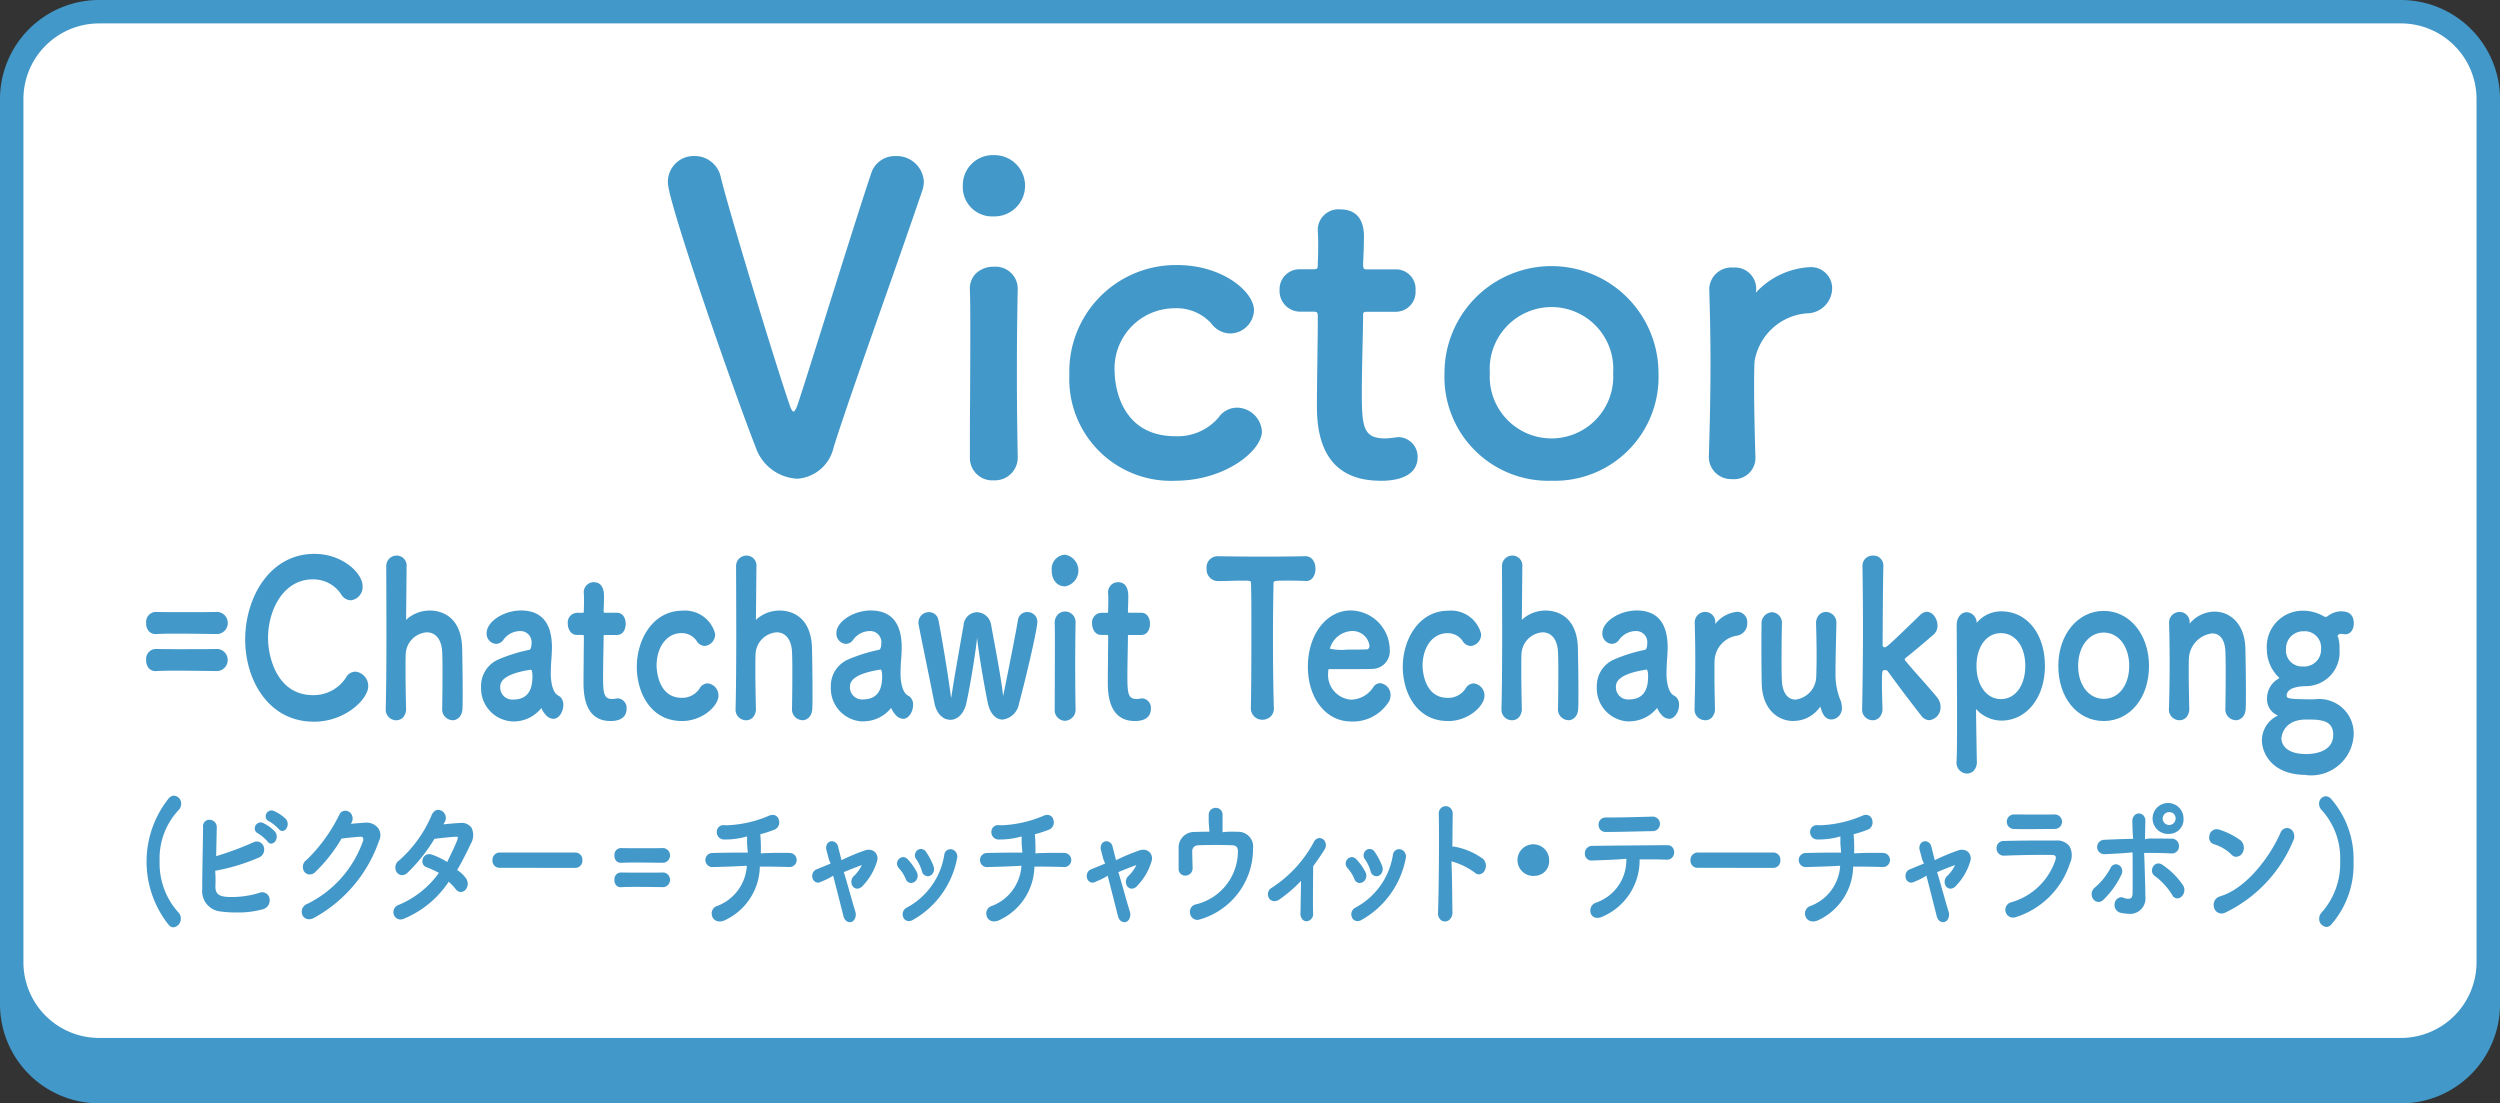 <svg xmlns="http://www.w3.org/2000/svg" width="135" height="59.584"><rect width="100%" height="100%" fill="#333333" stroke="none"/><defs><clipPath id="a"><path data-name="長方形 11112" fill="none" d="M0 0h135v59.584H0z"/></clipPath></defs><g data-name="グループ 25242" clip-path="url(#a)"><path data-name="パス 16499" d="M129.651 58.952H5.349a4.717 4.717 0 01-4.717-4.717V7.62a4.717 4.717 0 014.717-4.717h124.3a4.717 4.717 0 014.717 4.717v46.615a4.717 4.717 0 01-4.717 4.717" fill="#4298c9"/><path data-name="パス 16500" d="M129.652 59.58H5.349A5.355 5.355 0 010 54.235V7.619A5.355 5.355 0 015.349 2.27h124.3A5.355 5.355 0 01135 7.619v46.616a5.355 5.355 0 01-5.348 5.349M5.349 3.535a4.089 4.089 0 00-4.084 4.084v46.616a4.089 4.089 0 004.084 4.084h124.3a4.089 4.089 0 004.084-4.084V7.619a4.088 4.088 0 00-4.084-4.084z" fill="#4298c9"/><path data-name="パス 16501" d="M129.651 56.681H5.349a4.717 4.717 0 01-4.717-4.717V5.349A4.717 4.717 0 015.349.633h124.3a4.717 4.717 0 014.717 4.717v46.614a4.717 4.717 0 01-4.717 4.717" fill="#fff"/><path data-name="パス 16502" d="M129.652 57.313H5.349A5.355 5.355 0 010 51.965V5.348A5.355 5.355 0 015.349 0h124.3A5.354 5.354 0 01135 5.348v46.617a5.354 5.354 0 01-5.348 5.348M5.349 1.265a4.088 4.088 0 00-4.084 4.083v46.617a4.089 4.089 0 004.084 4.084h124.3a4.089 4.089 0 004.084-4.084V5.348a4.088 4.088 0 00-4.084-4.084z" fill="#4298c9"/><path data-name="パス 16503" d="M43.006 25.847a2.5 2.5 0 01-2.2-1.7c-1.155-2.934-4.74-13.234-4.74-14.281a1.394 1.394 0 011.439-1.44 1.432 1.432 0 011.414 1.126c.379 1.6 2.739 9.417 3.714 12.3.114.339.191.376.219.376 0 0 .106-.013.241-.443.273-.818.844-2.64 1.507-4.752.875-2.787 1.866-5.947 2.435-7.643a1.336 1.336 0 011.323-.961 1.465 1.465 0 011.53 1.372 1.6 1.6 0 01-.071.453 590.882 590.882 0 01-2.024 5.812c-1.113 3.168-2.264 6.444-2.78 8.1a2.163 2.163 0 01-2 1.688" fill="#4298c9"/><path data-name="パス 16504" d="M53.656 25.938a1.208 1.208 0 01-1.282-1.236c0-.919 0-2.006.01-3.118.006-1.163.012-2.353.012-3.407 0-1.033 0-1.925-.022-2.534a1.15 1.15 0 01.309-.86 1.364 1.364 0 01.994-.379 1.192 1.192 0 011.281 1.167 222.525 222.525 0 000 9.084 1.232 1.232 0 01-1.3 1.282m0-14.251a1.588 1.588 0 01-1.666-1.689 1.619 1.619 0 011.666-1.62 1.655 1.655 0 110 3.309" fill="#4298c9"/><path data-name="パス 16505" d="M63.489 25.96a5.494 5.494 0 01-5.744-5.722 5.751 5.751 0 015.812-5.925c2.5 0 4.159 1.466 4.159 2.436a1.3 1.3 0 01-1.281 1.258 1.283 1.283 0 01-1.014-.528 2.527 2.527 0 00-2-.832 3.249 3.249 0 00-3.228 3.477c0 .14.038 3.431 3.272 3.431a2.9 2.9 0 002.337-1.009 1.213 1.213 0 01.993-.532 1.368 1.368 0 011.349 1.281c0 1.047-2 2.663-4.657 2.663" fill="#4298c9"/><path data-name="パス 16506" d="M74.547 25.96c-2.278 0-3.433-1.337-3.433-3.977 0-.7.013-1.677.025-2.585.011-.789.021-1.528.021-1.991v-.34c0-.226-.068-.237-.283-.237h-.68a1.114 1.114 0 01-1.1-1.168 1.077 1.077 0 011.1-1.122h.657c.305 0 .305-.017.305-.3 0-.005.023-.456.023-.974 0-.269 0-.539-.023-.785v-.075a1.116 1.116 0 011.213-1.1c.584 0 1.281.254 1.281 1.463 0 .614-.046 1.477-.046 1.477 0 .3.046.3.237.3h1.518a1.057 1.057 0 011.077 1.145 1.069 1.069 0 01-1.077 1.145h-1.494c-.26 0-.26.049-.26.169 0 .359-.013.918-.027 1.557-.02.852-.042 1.847-.042 2.7 0 1.823.1 2.412 1.257 2.412a4.319 4.319 0 00.508-.045.386.386 0 00.087-.011.544.544 0 01.106-.013 1.057 1.057 0 011.055 1.078c0 .826-.713 1.281-2.006 1.281" fill="#4298c9"/><path data-name="パス 16507" d="M83.792 25.96a5.61 5.61 0 01-5.79-5.812 5.778 5.778 0 1111.556 0 5.6 5.6 0 01-5.766 5.812m0-9.379a3.345 3.345 0 00-3.341 3.567 3.335 3.335 0 106.659 0 3.336 3.336 0 00-3.318-3.567" fill="#4298c9"/><path data-name="パス 16508" d="M93.558 25.87a1.2 1.2 0 01-1.281-1.191c.062-2.036.09-3.573.09-5.03 0-1.272-.019-2.408-.068-4.053a1.2 1.2 0 011.3-1.148 1.146 1.146 0 011.236 1.145.865.865 0 01-.013.142c0 .025-.008.047-.009.07a4.291 4.291 0 012.933-1.38 1.141 1.141 0 011.19 1.168 1.369 1.369 0 01-1.364 1.327 3.11 3.11 0 00-2.827 2.6c-.022.407-.022.882-.022 1.492 0 .853.021 1.97.068 3.623a1.149 1.149 0 01-1.236 1.238" fill="#4298c9"/><path data-name="パス 16509" d="M8.406 36.24a.493.493 0 01-.349-.133.619.619 0 01-.163-.463.535.535 0 01.5-.6 71.6 71.6 0 001.657.011c.646 0 1.3 0 1.709-.011a.6.6 0 01.011 1.192h-.172c-.743-.01-1.406-.02-2.028-.02-.4 0-.776 0-1.135.023zm0-2a.493.493 0 01-.349-.133.619.619 0 01-.163-.463.536.536 0 01.5-.6c.392.012 1.02.012 1.657.012.646 0 1.3 0 1.709-.012a.6.6 0 01.011 1.193h-.175c-.742-.01-1.4-.02-2.025-.02-.4 0-.776 0-1.135.023z" fill="#4298c9"/><path data-name="パス 16510" d="M16.94 38.97c-2.43 0-3.7-2.233-3.7-4.439 0-2.24 1.311-4.623 3.74-4.623 1.506 0 2.6 1.038 2.6 1.738a.722.722 0 01-.635.77.631.631 0 01-.531-.336 1.8 1.8 0 00-1.527-.794c-1.567 0-2.412 1.631-2.412 3.166 0 1.067.507 3.085 2.422 3.085a2.082 2.082 0 001.783-.943.59.59 0 01.513-.325.777.777 0 01.691.792c0 .671-1.212 1.911-2.939 1.911" fill="#4298c9"/><path data-name="パス 16511" d="M24.427 38.889a.579.579 0 01-.549-.631 126.6 126.6 0 00.018-2.043c0-.448-.009-.828-.018-1.012-.032-.661-.343-1.057-.833-1.057a1.226 1.226 0 00-1.136 1.183c-.01.207-.01.507-.01.886 0 .531.01 1.212.028 2.03a.682.682 0 01-.167.5.5.5 0 01-.372.149.571.571 0 01-.558-.619c.025-.975.037-2.384.037-4.1 0-.833-.009-3.589-.009-3.589a.56.56 0 01.558-.585.539.539 0 01.54.6l-.008.869c-.008.866-.014 1.712-.021 2.005a1.861 1.861 0 011.3-.505c.393 0 1.681.147 1.73 2.037.009.415.028 1.443.028 2.3 0 .359 0 .683-.01.926-.01.458-.283.663-.548.663" fill="#4298c9"/><path data-name="パス 16512" d="M27.699 38.958a1.784 1.784 0 01-1.72-1.865 1.555 1.555 0 01.957-1.492 8.745 8.745 0 011.645-.512c.059-.008.121-.126.121-.339a.6.6 0 00-.623-.673 1.121 1.121 0 00-.89.464.494.494 0 01-.4.229.551.551 0 01-.51-.584c0-.615.918-1.22 1.853-1.22 1.11 0 1.673.675 1.673 2 0 .128-.007.247-.015.378v.075c-.02.177-.047.617-.047.955a2.2 2.2 0 00.009.258c.07.758.317.891.435.955l.062.039a.58.58 0 01.171.445c0 .352-.231.746-.54.746a.559.559 0 01-.381-.182 1.364 1.364 0 01-.266-.4 1.91 1.91 0 01-1.533.723m.97-2.794c-1.659.25-1.659.759-1.659.951a.654.654 0 00.689.662c.707 0 1.051-.405 1.051-1.239 0-.307-.057-.374-.079-.374l-.01-.054z" fill="#4298c9"/><path data-name="パス 16513" d="M32.973 38.935c-.971 0-1.463-.686-1.463-2.039 0-.358.005-.854.01-1.317 0-.4.009-.778.009-1.014v-.173c0-.107-.019-.107-.1-.107h-.286c-.313 0-.482-.314-.482-.608a.521.521 0 01.482-.584h.276c.108 0 .108 0 .108-.143 0 0 .009-.232.009-.5 0-.137 0-.274-.009-.4a.541.541 0 01.53-.612c.255 0 .559.132.559.758 0 .313-.02.753-.02.753 0 .14.011.14.08.14h.638c.327 0 .473.3.473.6s-.148.6-.473.6h-.629c-.089 0-.089.009-.089.073 0 .183-.005.467-.011.793-.008.434-.018.941-.018 1.376 0 .919.04 1.216.508 1.216a1.451 1.451 0 00.213-.026l.085-.011a.517.517 0 01.463.561c0 .429-.307.665-.863.665" fill="#4298c9"/><path data-name="パス 16514" d="M36.822 38.935c-1.673 0-2.434-1.517-2.434-2.927 0-1.469.863-3.031 2.462-3.031a1.676 1.676 0 011.768 1.251.628.628 0 01-.558.654.532.532 0 01-.445-.278.964.964 0 00-.822-.415c-.776 0-1.337.739-1.337 1.758 0 .071.016 1.735 1.356 1.735a1.116 1.116 0 00.963-.5.522.522 0 01.437-.281.655.655 0 01.586.666c0 .539-.849 1.369-1.977 1.369" fill="#4298c9"/><path data-name="パス 16515" d="M43.318 38.889a.579.579 0 01-.549-.631 126.6 126.6 0 00.018-2.043c0-.448-.009-.828-.018-1.012-.032-.661-.343-1.057-.833-1.057a1.226 1.226 0 00-1.136 1.183c-.01.207-.01.507-.01.886 0 .531.01 1.212.028 2.03a.682.682 0 01-.167.5.5.5 0 01-.372.149.571.571 0 01-.558-.619c.025-.975.037-2.384.037-4.1 0-.833-.009-3.589-.009-3.589a.56.56 0 01.558-.585.539.539 0 01.54.6l-.008.869c-.008.866-.014 1.712-.021 2.005a1.861 1.861 0 011.3-.505c.393 0 1.681.147 1.73 2.037.009.415.028 1.443.028 2.3 0 .359 0 .683-.01.926-.01.458-.283.663-.548.663" fill="#4298c9"/><path data-name="パス 16516" d="M46.587 38.958a1.784 1.784 0 01-1.721-1.865 1.555 1.555 0 01.957-1.492 8.745 8.745 0 011.645-.512c.059-.008.121-.126.121-.339a.6.6 0 00-.623-.673 1.121 1.121 0 00-.89.464.494.494 0 01-.4.229.551.551 0 01-.51-.584c0-.615.918-1.22 1.853-1.22 1.11 0 1.673.675 1.673 2 0 .128-.007.247-.015.378v.075c-.02.177-.047.617-.047.955a2.2 2.2 0 00.009.258c.07.757.317.89.435.955l.063.04a.58.58 0 01.17.444c0 .352-.231.746-.54.746a.559.559 0 01-.381-.189 1.364 1.364 0 01-.266-.4 1.91 1.91 0 01-1.533.723m.969-2.794c-1.659.25-1.659.759-1.659.951a.654.654 0 00.689.662c.707 0 1.05-.405 1.05-1.239 0-.307-.057-.374-.079-.374l-.01-.054z" fill="#4298c9"/><path data-name="パス 16517" d="M51.311 38.867c-.408 0-.742-.352-.852-.9-.094-.484-.247-1.231-.4-1.991-.175-.852-.353-1.72-.453-2.245a.565.565 0 01.548-.675.51.51 0 01.519.423c.179.875.54 3.08.667 4.067a1.107 1.107 0 00.023.13c.006-.026.015-.063.023-.12.1-.688.332-2 .5-2.964l.147-.833a.749.749 0 01.719-.7.8.8 0 01.768.679c.032.183.082.452.14.768.175.942.413 2.232.5 3 0 .03.008.054.011.073 0-.018.01-.041.016-.068l.115-.572c.217-1.086.546-2.727.665-3.44a.5.5 0 01.511-.449.528.528 0 01.539.538c0 .383-.637 3.107-.993 4.411a1.027 1.027 0 01-.88.858c-.382 0-.68-.331-.8-.885-.127-.591-.478-2.536-.582-3.534-.109 1.057-.42 2.823-.58 3.534-.12.544-.462.9-.872.9" fill="#4298c9"/><path data-name="パス 16518" d="M57.513 38.924a.576.576 0 01-.558-.642c0-.468.009-2.787.009-3.324 0-.519 0-.98-.009-1.291a.646.646 0 01.167-.482.551.551 0 01.4-.163.565.565 0 01.558.607 144.654 144.654 0 000 4.628.6.6 0 01-.568.666m0-7.259c-.431 0-.72-.351-.72-.873a.765.765 0 01.72-.838.868.868 0 010 1.711" fill="#4298c9"/><path data-name="パス 16519" d="M61.285 38.935c-.971 0-1.463-.686-1.463-2.039 0-.358.005-.854.01-1.317 0-.4.009-.778.009-1.014v-.173c0-.107-.018-.107-.1-.107h-.286c-.313 0-.482-.314-.482-.608a.521.521 0 01.482-.584h.276c.108 0 .108 0 .108-.143 0 0 .009-.232.009-.5 0-.137 0-.274-.009-.4a.541.541 0 01.53-.612c.255 0 .559.132.559.758 0 .313-.02.753-.02.753 0 .14.011.14.08.14h.638c.327 0 .473.3.473.6s-.148.6-.473.6h-.629c-.089 0-.089.009-.089.073 0 .183-.005.467-.011.793-.008.434-.018.941-.018 1.376 0 .919.04 1.216.508 1.216a1.451 1.451 0 00.213-.026l.085-.011a.517.517 0 01.463.561c0 .429-.307.665-.863.665" fill="#4298c9"/><path data-name="パス 16520" d="M68.172 38.866a.613.613 0 01-.625-.642c.021-1 .028-2.774.028-4.108 0-1.014 0-1.972-.02-2.583 0-.178 0-.178-.536-.178-.171 0-.361.005-.562.011-.223.006-.46.012-.7.012a.622.622 0 01-.6-.677.6.6 0 01.578-.666c.591.012 1.6.023 2.59.023.809 0 1.618-.011 2.161-.023.383 0 .55.352.55.677s-.16.665-.511.665c-.364-.023-.639-.023-.867-.023-.888 0-.888 0-.888.176a136.86 136.86 0 00-.029 3.035c0 1.355.019 2.786.048 3.645a.613.613 0 01-.159.467.64.64 0 01-.466.188" fill="#4298c9"/><path data-name="パス 16521" d="M72.955 38.959c-1.35 0-2.33-1.246-2.33-2.963s.993-3.031 2.311-3.031a2.138 2.138 0 012.11 2.1.959.959 0 01-.956 1.057c-.3.011-.489.011-2.344.011 0 0-.023.029-.023.166a1.336 1.336 0 001.241 1.482 1.464 1.464 0 001.2-.684.454.454 0 01.367-.206.637.637 0 01.559.654.671.671 0 01-.156.438 2.286 2.286 0 01-1.975.978m-.009-4.882a1.286 1.286 0 00-1.136.95 2.855 2.855 0 00.926.05h.007c.388 0 .811 0 1.067-.012.083-.008.139-.089.139-.2a.924.924 0 00-1-.789" fill="#4298c9"/><path data-name="パス 16522" d="M78.185 38.935c-1.673 0-2.435-1.517-2.435-2.927 0-1.469.864-3.031 2.463-3.031a1.676 1.676 0 011.768 1.254.628.628 0 01-.558.654.533.533 0 01-.445-.278.963.963 0 00-.822-.415c-.775 0-1.337.739-1.337 1.758 0 .071.015 1.735 1.356 1.735a1.117 1.117 0 00.964-.5.521.521 0 01.436-.281.655.655 0 01.587.666c0 .539-.849 1.369-1.977 1.369" fill="#4298c9"/><path data-name="パス 16523" d="M84.681 38.889a.579.579 0 01-.549-.631 126.6 126.6 0 00.018-2.043c0-.448-.009-.828-.018-1.012-.032-.661-.343-1.057-.833-1.057a1.226 1.226 0 00-1.14 1.183c-.01.207-.01.507-.01.886 0 .531.01 1.212.028 2.03a.682.682 0 01-.167.5.5.5 0 01-.372.149.571.571 0 01-.558-.619c.025-.975.037-2.384.037-4.1 0-.833-.009-3.589-.009-3.589a.56.56 0 01.558-.585.539.539 0 01.54.6l-.008.869c-.008.866-.014 1.712-.021 2.005a1.861 1.861 0 011.3-.505c.393 0 1.681.147 1.73 2.037.009.415.028 1.443.028 2.3 0 .359 0 .683-.01.926-.01.458-.283.663-.548.663" fill="#4298c9"/><path data-name="パス 16524" d="M87.949 38.958a1.784 1.784 0 01-1.721-1.865 1.555 1.555 0 01.957-1.492 8.745 8.745 0 011.645-.512c.059-.008.121-.126.121-.339a.6.6 0 00-.623-.673 1.121 1.121 0 00-.89.464.494.494 0 01-.4.229.551.551 0 01-.51-.584c0-.615.918-1.22 1.853-1.22 1.11 0 1.673.675 1.673 2 0 .128-.007.247-.015.378v.075c-.02.177-.047.617-.047.955a2.2 2.2 0 00.009.258c.07.757.317.89.435.955l.063.04a.58.58 0 01.17.444c0 .352-.231.746-.54.746a.559.559 0 01-.381-.189 1.364 1.364 0 01-.266-.4 1.91 1.91 0 01-1.533.723m.969-2.794c-1.659.25-1.659.759-1.659.951a.654.654 0 00.689.662c.707 0 1.05-.405 1.05-1.239 0-.307-.057-.374-.079-.374l-.01-.054z" fill="#4298c9"/><path data-name="パス 16525" d="M92.064 38.89a.571.571 0 01-.558-.619c.028-1.121.039-1.882.039-2.562s-.01-1.292-.029-2.065a.565.565 0 01.568-.6.544.544 0 01.54.6.421.421 0 010 .051 1.7 1.7 0 011.206-.659.554.554 0 01.52.608.663.663 0 01-.589.688 1.424 1.424 0 00-1.172 1.31c-.009.207-.009.45-.009.76 0 .45.009 1.026.028 1.845a.69.69 0 01-.168.5.5.5 0 01-.372.148" fill="#4298c9"/><path data-name="パス 16526" d="M96.846 38.935c-.823 0-1.671-.616-1.711-1.99-.01-.37-.019-1.2-.019-1.975 0-.474 0-.936.009-1.248a.6.6 0 01.558-.663.569.569 0 01.54.619c-.01.485-.02 1.351-.02 2.065 0 .449.009.84.02 1.024.031.633.307 1.011.737 1.011a1.276 1.276 0 001.117-1.253c.009-.253.02-.61.02-1.083s-.01-1.061-.029-1.753a.66.66 0 01.166-.489.516.516 0 01.373-.155.577.577 0 01.558.631l-.011.492c-.022.955-.036 1.57-.036 2.22a3.646 3.646 0 00.252 1.387 1.032 1.032 0 01.09.425.6.6 0 01-.549.653c-.39 0-.521-.36-.614-.7a1.752 1.752 0 01-1.453.778" fill="#4298c9"/><path data-name="パス 16527" d="M104.171 38.889a.551.551 0 01-.412-.228 87.405 87.405 0 01-1.822-2.416.163.163 0 00-.147-.058c-.156 0-.165 0-.165.789 0 .254.009.622.028 1.268a.682.682 0 01-.168.5.5.5 0 01-.372.149.571.571 0 01-.558-.619 207.475 207.475 0 00.019-7.686.569.569 0 01.151-.42.577.577 0 01.427-.166.532.532 0 01.549.574c-.029 1.293-.039 4.27-.039 4.27a.105.105 0 00.1.108c.119 0 .192-.066 1.944-1.762a.532.532 0 01.342-.154c.33 0 .577.388.577.735a.628.628 0 01-.209.491c-.563.484-.983.843-1.488 1.247-.06.042-.075.074-.075.085a.214.214 0 00.064.116c.234.283.576.67.9 1.033.345.393.666.756.8.93a.816.816 0 01.173.494.694.694 0 01-.616.723" fill="#4298c9"/><path data-name="パス 16528" d="M106.211 41.774a.589.589 0 01-.558-.653c.028-.476.028-1.346.028-2.355 0-.971-.006-2.075-.011-3.053 0-.775-.008-1.47-.008-1.955 0-.46.276-.7.549-.7a.575.575 0 01.529.579 1.716 1.716 0 011.327-.625c1.389 0 2.359 1.213 2.359 2.95 0 1.71-.992 2.951-2.359 2.951a1.87 1.87 0 01-1.362-.628c.016 1.266.035 2.361.045 2.835a.683.683 0 01-.171.5.5.5 0 01-.368.151m1.838-7.581c-.776 0-1.318.727-1.318 1.769s.542 1.793 1.318 1.793 1.317-.737 1.317-1.793-.541-1.769-1.317-1.769" fill="#4298c9"/><path data-name="パス 16529" d="M113.603 38.935c-1.422 0-2.454-1.251-2.454-2.973 0-1.7 1.055-2.974 2.454-2.974s2.444 1.279 2.444 2.974c0 1.723-1.028 2.973-2.444 2.973m0-4.777c-.8 0-1.384.758-1.384 1.8s.582 1.781 1.384 1.781 1.375-.732 1.375-1.781-.578-1.8-1.375-1.8" fill="#4298c9"/><path data-name="パス 16530" d="M120.719 38.89a.579.579 0 01-.549-.631c.009-.486.018-1.362.018-2.066 0-.46-.009-.851-.018-1.036-.033-.615-.288-.953-.718-.953a1.429 1.429 0 00-1.25 1.345c-.01.207-.01.472-.01.794 0 .473.01 1.084.028 1.9a.682.682 0 01-.167.5.5.5 0 01-.372.149.571.571 0 01-.558-.619 80.063 80.063 0 00.009-4.627.565.565 0 01.568-.6.544.544 0 01.539.6v.034a1.765 1.765 0 011.348-.653c.8 0 1.623.611 1.664 1.979.009.416.028 1.444.028 2.3 0 .359 0 .683-.01.926-.01.458-.283.663-.548.663" fill="#4298c9"/><path data-name="パス 16531" d="M124.531 41.844c-1.888 0-2.387-1.22-2.387-1.865a1.479 1.479 0 01.868-1.341.937.937 0 01-.592-.887 1.223 1.223 0 01.568-1.072l.1-.069a.867.867 0 00-.09-.089 2.124 2.124 0 01-.589-1.47 1.942 1.942 0 011.939-2.073 2.216 2.216 0 011.1.283.244.244 0 00.135.051.2.2 0 00.121-.047 1.214 1.214 0 01.67-.253c.219 0 .73 0 .73.654 0 .281-.142.584-.454.584a.383.383 0 01-.12-.013.476.476 0 00-.109-.009.23.23 0 00-.148.047l-.08.1.051-.016a1.949 1.949 0 01.088.7 1.825 1.825 0 01-1.851 1.993c-.372.011-1 .09-1 .512 0 .149.073.2 1.5.2a1.861 1.861 0 012.12 1.843 2.3 2.3 0 01-2.577 2.247m.01-3c-1.3 0-1.337 1.009-1.337 1.019 0 .142.065.846 1.346.846.34 0 1.451-.075 1.451-1.042 0-.823-.742-.823-1.46-.823m-.144-4.766a.933.933 0 00-.946.962.862.862 0 00.908.939.911.911 0 00.985-.95.881.881 0 00-.947-.95" fill="#4298c9"/><path data-name="パス 16532" d="M9.364 50.077a.349.349 0 01-.235-.11 5.476 5.476 0 01-.015-6.859.4.4 0 01.285-.142.422.422 0 01.384.442.5.5 0 01-.155.354 3.806 3.806 0 00-1.008 2.733 3.949 3.949 0 001.015 2.779.443.443 0 01.128.324.463.463 0 01-.4.48" fill="#4298c9"/><path data-name="パス 16533" d="M12.77 49.274a6.339 6.339 0 01-.891-.058 1.1 1.1 0 01-.96-1.18c0-.451.011-1.231.025-1.981.01-.517.019-1.019.022-1.389a.346.346 0 01.34-.4.4.4 0 01.4.42l-.033 1.547a17.18 17.18 0 002-.742.429.429 0 01.2-.051.407.407 0 01.386.35.469.469 0 01-.31.531 10.621 10.621 0 01-2.329.7 6.9 6.9 0 01.013.818c-.013.36.125.522.49.579a2.366 2.366 0 00.342.02 4.98 4.98 0 001.539-.224.449.449 0 01.165-.033.412.412 0 01.391.369.5.5 0 01-.393.558 5.074 5.074 0 01-1.4.166m1.878-3.717a.232.232 0 01-.191-.111 2.355 2.355 0 00-.523-.446.283.283 0 01-.168-.328.329.329 0 01.308-.261.3.3 0 01.121.026 2.048 2.048 0 01.661.476.426.426 0 01.049.45.308.308 0 01-.258.194m.6-.685a.232.232 0 01-.187-.1 2.4 2.4 0 00-.529-.424.284.284 0 01-.176-.329.32.32 0 01.3-.256.325.325 0 01.11.02 2.052 2.052 0 01.675.446.416.416 0 01.059.448.3.3 0 01-.257.2" fill="#4298c9"/><path data-name="パス 16534" d="M16.691 49.641a.39.39 0 01-.39-.324.458.458 0 01.311-.515 5.992 5.992 0 002.99-3.386.207.207 0 00-.008-.185.118.118 0 00-.1-.047c-.265.008-.715.056-1.052.1a8.345 8.345 0 01-1.451 1.838.441.441 0 01-.271.1.367.367 0 01-.345-.271.463.463 0 01.192-.526 8.709 8.709 0 001.761-2.439.351.351 0 01.316-.208.4.4 0 01.344.206.465.465 0 01-.034.488l-.008.014.181-.016c.209-.018.424-.036.609-.047h.007a.8.8 0 01.7.326.661.661 0 01.027.649 7.543 7.543 0 01-3.553 4.188.553.553 0 01-.231.054" fill="#4298c9"/><path data-name="パス 16535" d="M21.629 49.652a.383.383 0 01-.378-.321.415.415 0 01.285-.47 5.041 5.041 0 002.165-1.726 5.553 5.553 0 00-.668-.307.329.329 0 01-.219-.379.368.368 0 01.359-.326.463.463 0 01.145.025 3.988 3.988 0 01.831.4c.155-.328.339-.694.5-1.072.026-.065.094-.238.069-.276-.008-.011-.032-.016-.073-.016-.291.008-.966.085-1.184.114a8.987 8.987 0 01-1.477 1.852.44.44 0 01-.273.108.366.366 0 01-.342-.271.464.464 0 01.191-.53 6.76 6.76 0 001.724-2.381c.077-.218.217-.343.384-.343a.411.411 0 01.343.207.434.434 0 01.014.431 5.053 5.053 0 01-.081.144l.1-.01c.273-.027.561-.054.818-.066a.654.654 0 01.6.259.918.918 0 01-.037.862c-.261.55-.5 1.016-.739 1.421a1.668 1.668 0 01.469.439.5.5 0 01-.016.627.348.348 0 01-.253.12.339.339 0 01-.268-.145 3.883 3.883 0 00-.388-.408 5.344 5.344 0 01-2.4 1.988.518.518 0 01-.217.051" fill="#4298c9"/><path data-name="パス 16536" d="M26.976 46.861a.378.378 0 01-.383-.4.4.4 0 01.383-.426h4.1a.386.386 0 01.371.419.381.381 0 01-.371.411z" fill="#4298c9"/><path data-name="パス 16537" d="M33.533 47.911a.342.342 0 01-.24-.088.4.4 0 01-.113-.309.359.359 0 01.345-.4c.269.008.7.008 1.137.008.443 0 .892 0 1.173-.008a.4.4 0 01.007.792h-.083c-.524-.008-.99-.014-1.425-.014-.273 0-.533 0-.78.015zm0-1.319a.342.342 0 01-.239-.088.4.4 0 01-.113-.308.359.359 0 01.345-.4c.269.008.7.008 1.137.008.443 0 .892 0 1.172-.008a.4.4 0 01.007.792h-.281a92.503 92.503 0 00-1.227-.011c-.273 0-.533 0-.78.015z" fill="#4298c9"/><path data-name="パス 16538" d="M38.851 49.756a.406.406 0 01-.414-.362.417.417 0 01.292-.472 2.475 2.475 0 001.6-2.172c-.668.042-1.373.058-1.889.073a.382.382 0 010-.761 69.281 69.281 0 011.941-.023l-.04-.474v-.4a4.119 4.119 0 01-1.164.168h-.08a.389.389 0 01-.39-.406.358.358 0 01.368-.371c.092.005.148.008.207.008a6.364 6.364 0 002.21-.5.545.545 0 01.235-.061.343.343 0 01.338.307.419.419 0 01-.216.479 6.508 6.508 0 01-.794.261 8.406 8.406 0 01.028 1.032c.382-.023.749-.029 1.048-.029.207 0 .383 0 .509.006a.38.38 0 010 .761 44.933 44.933 0 00-1.609-.023 3.256 3.256 0 01-1.919 2.909.679.679 0 01-.255.055" fill="#4298c9"/><path data-name="パス 16539" d="M45.881 49.794c-.157 0-.283-.122-.336-.328-.13-.518-.353-1.395-.555-2.18a3.137 3.137 0 01-.539.28l-.148.065a.34.34 0 01-.138.032.315.315 0 01-.295-.281.377.377 0 01.221-.437l.763-.312-.092-.219-.126-.476a.448.448 0 01.025-.357.313.313 0 01.191-.147l.071-.009a.359.359 0 01.334.3c.046.175.11.426.183.725a11.687 11.687 0 011.27-.53.59.59 0 01.195-.034.479.479 0 01.391.181.5.5 0 01.057.462 3.209 3.209 0 01-.78 1.319.4.4 0 01-.283.14.315.315 0 01-.287-.212.431.431 0 01.113-.477 1.96 1.96 0 00.424-.587c-.261.093-.608.231-.972.382.193.627.436 1.542.61 2.1a.527.527 0 01-.047.473.309.309 0 01-.25.135" fill="#4298c9"/><path data-name="パス 16540" d="M49.071 49.738a.315.315 0 01-.3-.219.4.4 0 01.181-.5 3.92 3.92 0 002.038-2.856.34.34 0 01.328-.308.374.374 0 01.294.149.426.426 0 01.065.374 4.843 4.843 0 01-2.4 3.308.449.449 0 01-.2.055m.128-2.057a.323.323 0 01-.3-.227 1.929 1.929 0 00-.364-.575.353.353 0 01.225-.6.344.344 0 01.247.118 2.853 2.853 0 01.489.687.417.417 0 01-.008.417.354.354 0 01-.293.177m.89-.365a.339.339 0 01-.312-.286 2.082 2.082 0 00-.3-.628.34.34 0 01-.038-.364.317.317 0 01.568-.03 3.405 3.405 0 01.4.763.433.433 0 01-.043.4.34.34 0 01-.271.148" fill="#4298c9"/><path data-name="パス 16541" d="M53.679 49.756a.406.406 0 01-.414-.362.417.417 0 01.292-.472 2.475 2.475 0 001.6-2.172c-.668.042-1.373.058-1.889.073a.382.382 0 010-.761 69.281 69.281 0 011.941-.023l-.04-.474v-.4a4.119 4.119 0 01-1.164.168h-.08a.389.389 0 01-.39-.406.358.358 0 01.368-.371c.092.005.148.008.207.008a6.364 6.364 0 002.21-.5.545.545 0 01.235-.061.343.343 0 01.338.307.419.419 0 01-.216.479 6.508 6.508 0 01-.794.261 8.406 8.406 0 01.028 1.032c.382-.023.749-.029 1.048-.029.207 0 .383 0 .509.006a.38.38 0 010 .761 44.933 44.933 0 00-1.609-.023 3.256 3.256 0 01-1.927 2.904.679.679 0 01-.255.055" fill="#4298c9"/><path data-name="パス 16542" d="M60.705 49.794c-.157 0-.283-.122-.336-.328-.13-.518-.353-1.395-.555-2.18a3.137 3.137 0 01-.539.28l-.148.065a.34.34 0 01-.138.032.315.315 0 01-.295-.281.377.377 0 01.221-.437l.763-.312-.092-.219-.126-.476a.448.448 0 01.025-.357.313.313 0 01.191-.147l.071-.009a.359.359 0 01.334.3c.046.175.11.426.183.725a11.687 11.687 0 011.27-.53.59.59 0 01.195-.034.479.479 0 01.391.181.5.5 0 01.057.462 3.208 3.208 0 01-.78 1.319.4.4 0 01-.283.14.315.315 0 01-.287-.212.431.431 0 01.113-.477 1.96 1.96 0 00.424-.587c-.261.093-.608.231-.972.382.193.627.436 1.542.61 2.1a.527.527 0 01-.047.473.309.309 0 01-.25.135" fill="#4298c9"/><path data-name="パス 16543" d="M64.642 49.674a.406.406 0 01-.382-.384.4.4 0 01.311-.453 2.952 2.952 0 002.276-2.824c.013-.231-.077-.352-.271-.365-.249-.014-.6-.02-.945-.02-.4 0-.779.008-.984.02a.315.315 0 00-.266.344c0 .183.013.647.02.876a.406.406 0 01-.113.3.4.4 0 01-.282.116.356.356 0 01-.36-.376v-1.097a.838.838 0 01.84-.885c.255-.008.537-.015.825-.015l-.041-.515v-.362a.378.378 0 01.377-.411.367.367 0 01.371.4v.916a3.64 3.64 0 01.493-.028c.113 0 .223 0 .327.006a.8.8 0 01.827.9 3.967 3.967 0 01-2.895 3.838.436.436 0 01-.118.018" fill="#4298c9"/><path data-name="パス 16544" d="M70.561 49.749a.311.311 0 01-.236-.11.477.477 0 01-.1-.317s.027-1.382.032-1.756a7.459 7.459 0 01-1.143.986.513.513 0 01-.3.11.338.338 0 01-.291-.166.42.42 0 01-.042-.315.38.38 0 01.18-.233 6.673 6.673 0 002.285-2.478.359.359 0 01.308-.216.346.346 0 01.295.187.422.422 0 01-.022.433c-.209.329-.412.627-.615.9-.005.536-.02 1.965-.006 2.531a.386.386 0 01-.33.441z" fill="#4298c9"/><path data-name="パス 16545" d="M73.299 49.738a.315.315 0 01-.3-.219.4.4 0 01.181-.5 3.92 3.92 0 002.038-2.856.34.34 0 01.328-.308.374.374 0 01.294.149.426.426 0 01.065.374 4.843 4.843 0 01-2.4 3.308.449.449 0 01-.2.055m.128-2.057a.323.323 0 01-.3-.227 1.929 1.929 0 00-.364-.575.353.353 0 01.225-.6.344.344 0 01.247.118 2.853 2.853 0 01.489.687.417.417 0 01-.008.417.354.354 0 01-.293.177m.89-.365a.339.339 0 01-.312-.286 2.082 2.082 0 00-.3-.628.34.34 0 01-.038-.364.316.316 0 01.568-.03 3.405 3.405 0 01.4.763.433.433 0 01-.043.4.34.34 0 01-.271.148" fill="#4298c9"/><path data-name="パス 16546" d="M78.028 49.76a.351.351 0 01-.254-.109.492.492 0 01-.12-.376c.045-1.2.067-4.178.04-5.318a.421.421 0 01.111-.314.365.365 0 01.263-.109.375.375 0 01.267.112.43.43 0 01.113.32c-.007.371-.013 1.031-.02 1.776 0-.021.02-.027.042-.027a.2.2 0 01.038 0 3.726 3.726 0 011.588.674.519.519 0 01.1.565.379.379 0 01-.331.262.344.344 0 01-.227-.094 3.759 3.759 0 00-1.258-.61c.039 1.016.039 2.113.052 2.731a.532.532 0 01-.137.4.376.376 0 01-.27.116" fill="#4298c9"/><path data-name="パス 16547" d="M82.924 47.292a.855.855 0 11.73-.846.786.786 0 01-.73.846" fill="#4298c9"/><path data-name="パス 16548" d="M86.252 49.564a.36.36 0 01-.369-.321.449.449 0 01.3-.5 2.427 2.427 0 001.639-2.367c-.546.045-1.127.066-1.57.082l-.293.011a.354.354 0 01-.285-.118.4.4 0 01-.092-.263.394.394 0 01.41-.411c.926-.015 2.984-.03 4.05-.038a.346.346 0 01.261.107.394.394 0 01.1.3.379.379 0 01-.381.378 27.19 27.19 0 00-1.036-.018h-.447a3.311 3.311 0 01-2.038 3.107.656.656 0 01-.245.053m.466-4.639a.386.386 0 01-.3-.12.394.394 0 01-.1-.264.383.383 0 01.391-.4h.281c.6 0 1.219-.018 1.838-.035l.436-.012a.394.394 0 01.027.784l-.966.02c-.591.013-1.161.026-1.614.026" fill="#4298c9"/><path data-name="パス 16549" d="M91.668 46.861a.378.378 0 01-.383-.4.4.4 0 01.383-.426h4.1a.386.386 0 01.371.419.381.381 0 01-.371.411z" fill="#4298c9"/><path data-name="パス 16550" d="M97.891 49.756a.406.406 0 01-.414-.362.417.417 0 01.292-.472 2.475 2.475 0 001.6-2.172c-.668.042-1.373.058-1.889.073a.382.382 0 010-.761 69.281 69.281 0 011.941-.023l-.04-.474v-.4a4.119 4.119 0 01-1.164.168h-.08a.389.389 0 01-.39-.406.358.358 0 01.368-.371c.092.005.148.008.207.008a6.364 6.364 0 002.21-.5.545.545 0 01.235-.061.343.343 0 01.338.307.419.419 0 01-.216.479 6.508 6.508 0 01-.794.261 8.41 8.41 0 01.028 1.032c.382-.023.749-.029 1.048-.029.207 0 .383 0 .509.006a.38.38 0 010 .761 44.933 44.933 0 00-1.609-.023 3.256 3.256 0 01-1.919 2.909.679.679 0 01-.255.055" fill="#4298c9"/><path data-name="パス 16551" d="M104.917 49.794c-.157 0-.283-.122-.336-.328-.13-.518-.353-1.395-.555-2.18a3.137 3.137 0 01-.539.28l-.148.065a.34.34 0 01-.138.032.315.315 0 01-.295-.281.377.377 0 01.221-.437l.763-.312-.092-.219-.126-.476a.448.448 0 01.025-.357.313.313 0 01.191-.147l.071-.009a.359.359 0 01.334.3c.046.175.11.426.183.725a11.686 11.686 0 011.27-.53.59.59 0 01.195-.034.479.479 0 01.391.181.5.5 0 01.057.462 3.209 3.209 0 01-.78 1.319.4.4 0 01-.283.14.315.315 0 01-.287-.212.431.431 0 01.113-.477 1.96 1.96 0 00.424-.587c-.261.093-.608.231-.972.382.193.627.436 1.542.61 2.1a.527.527 0 01-.047.473.309.309 0 01-.25.135" fill="#4298c9"/><path data-name="パス 16552" d="M108.702 49.552a.421.421 0 01-.1-.828 3.532 3.532 0 002.386-2.27c.034-.107.036-.18.006-.222s-.089-.061-.187-.064c-.143 0-.312-.005-.5-.005-.632 0-1.508.018-2.082.044a.391.391 0 01-.411-.4.379.379 0 01.39-.395c.63-.017 1.4-.025 2.125-.025h.706a.836.836 0 01.716.31 1 1 0 01.025.921 4.487 4.487 0 01-2.9 2.9.543.543 0 01-.179.033m.776-4.777c-.261 0-.519 0-.754-.01a.393.393 0 01.039-.784c.322 0 .707.006 1.1.006s.783 0 1.112-.006a.392.392 0 11-.025.784c-.192 0-1.191.01-1.468.01" fill="#4298c9"/><path data-name="パス 16553" d="M114.957 49.343a2.021 2.021 0 01-.4-.045.426.426 0 01-.369-.474.387.387 0 01.347-.374.322.322 0 01.114.022.835.835 0 00.281.064c.1 0 .225-.032.229-.3.007-.541.007-1.41 0-2.209-.484.052-1.013.075-1.535.1a.389.389 0 01-.015-.777 54.114 54.114 0 011.582-.054c-.037-.366-.037-.708-.044-.921a.459.459 0 01.116-.349.317.317 0 01.228-.1.35.35 0 01.245.1.418.418 0 01.114.31c-.007.237-.013.587-.02.984a1.289 1.289 0 01.407-.041c.338 0 .673.005 1 .01a.39.39 0 01.428.4.383.383 0 01-.39.4c-.513-.032-1.011-.032-1.492-.032.031.6.039 1.257.058 1.76.007.244.007.367.007.581a.832.832 0 01-.892.95m-1.64-.643a.36.36 0 01-.3-.181.453.453 0 01.1-.591 3.583 3.583 0 00.857-1.069.314.314 0 01.283-.193.344.344 0 01.288.167.407.407 0 010 .417 4.62 4.62 0 01-1 1.37.353.353 0 01-.217.08m4.242-.194a.309.309 0 01-.272-.187 3.633 3.633 0 00-.942-1.024.35.35 0 01-.13-.406.357.357 0 01.328-.269.369.369 0 01.211.072 4.011 4.011 0 011.135 1.134.487.487 0 01-.114.6.349.349 0 01-.216.085m-.376-3.491a.835.835 0 11.717-.823.774.774 0 01-.717.823m0-1.166a.348.348 0 10.289.343.324.324 0 00-.289-.343" fill="#4298c9"/><path data-name="パス 16554" d="M119.952 49.331a.427.427 0 01-.407-.389.472.472 0 01.337-.539c1.384-.409 2.664-2.07 3.269-3.439a.379.379 0 01.346-.25.387.387 0 01.322.183.546.546 0 01-.005.547 7.477 7.477 0 01-3.686 3.854.51.51 0 01-.175.034m.81-3.061a.376.376 0 01-.27-.13 2.275 2.275 0 00-.949-.555.366.366 0 01-.242-.428.41.41 0 01.389-.383.458.458 0 01.142.023 3.959 3.959 0 011.162.586.543.543 0 01.094.681.4.4 0 01-.326.2" fill="#4298c9"/><path data-name="パス 16555" d="M125.619 50.055a.437.437 0 01-.384-.457.478.478 0 01.134-.323 3.984 3.984 0 001-2.788 3.866 3.866 0 00-.981-2.725.484.484 0 01-.156-.354.388.388 0 01.358-.411.407.407 0 01.288.141 4.937 4.937 0 011.213 3.41 4.879 4.879 0 01-1.225 3.4.353.353 0 01-.242.111" fill="#4298c9"/></g></svg>